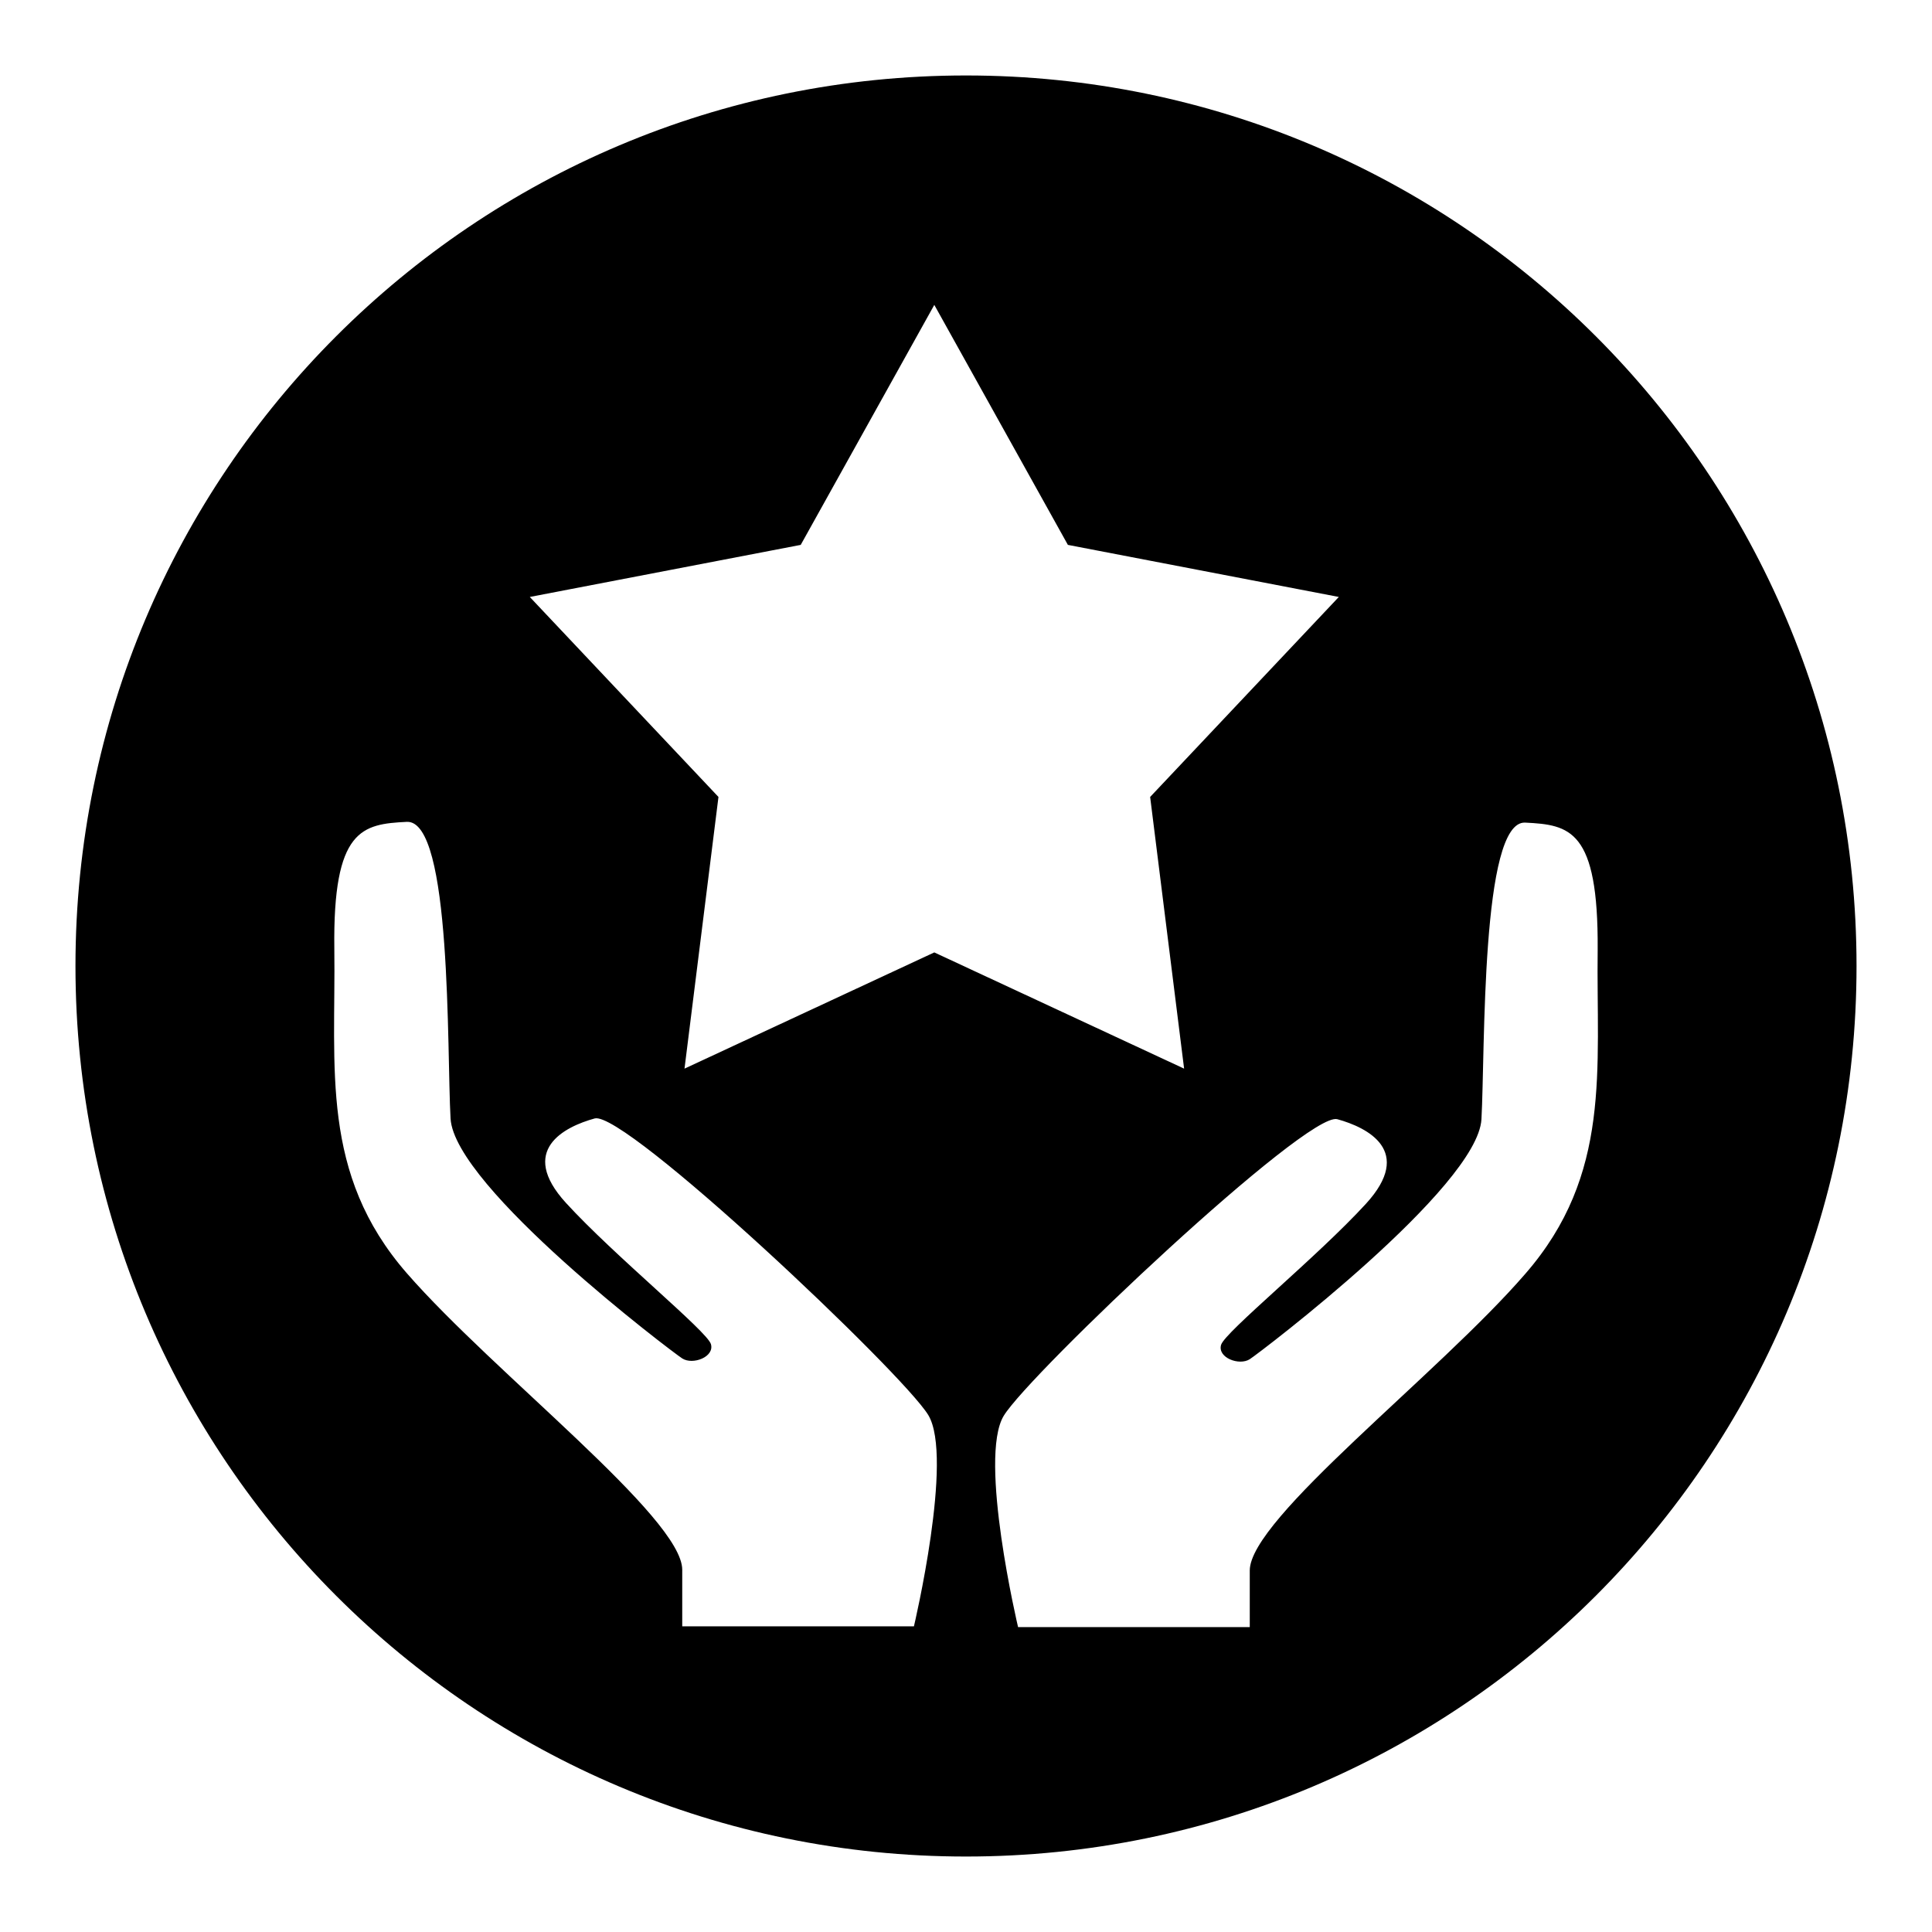 <?xml version="1.0" encoding="utf-8"?>
<!-- Svg Vector Icons : http://www.onlinewebfonts.com/icon -->
<!DOCTYPE svg PUBLIC "-//W3C//DTD SVG 1.1//EN" "http://www.w3.org/Graphics/SVG/1.1/DTD/svg11.dtd">
<svg version="1.1" xmlns="http://www.w3.org/2000/svg" xmlns:xlink="http://www.w3.org/1999/xlink" x="0px" y="0px" viewBox="0 0 256 256" enable-background="new 0 0 256 256" xml:space="preserve">
<g> <path fill="#000000" d="M128,246c-65.2,0-118-52.8-118-118S62.8,10,128,10c65.2,0,118,52.8,118,118S193.2,246,128,246z M59.7,148.2 c-0.5-9,0.2-39.6-5.8-39.3c-5.9,0.3-9.8,0.9-9.6,16.8c0.2,15.9-1.9,29.8,9.6,43c11.5,13.2,36.5,32.4,36.5,39.3c0,6.9,0,7.5,0,7.5 h30.7c0,0,5.3-22.4,1.9-28c-3.4-5.6-40.2-40.4-44.2-39.3c-4,1.1-10.2,4.2-3.8,11.2c6.4,7,18.7,17,19.2,18.7 c0.5,1.7-2.4,2.8-3.8,1.9C89,179.1,60.2,157.3,59.7,148.2z M141.5,72.2l-17.7-31.8l-17.7,31.8l-35.9,6.9l25,26.5l-4.5,36l33.1-15.4 l33.1,15.4l-4.5-36l25-26.5L141.5,72.2z M202.1,109c-5.9-0.3-5.3,30.2-5.8,39.3c-0.5,9-29.3,30.9-30.7,31.8 c-1.4,0.9-4.3-0.2-3.8-1.9c0.5-1.7,12.8-11.7,19.2-18.7c6.4-7,0.2-10.1-3.8-11.2c-4-1.1-40.8,33.7-44.2,39.3 c-3.4,5.6,1.9,28,1.9,28h30.7c0,0,0-0.6,0-7.5s25-26,36.5-39.3c11.5-13.2,9.4-27.1,9.6-43C211.8,109.9,208,109.3,202.1,109z"/></g>
</svg>